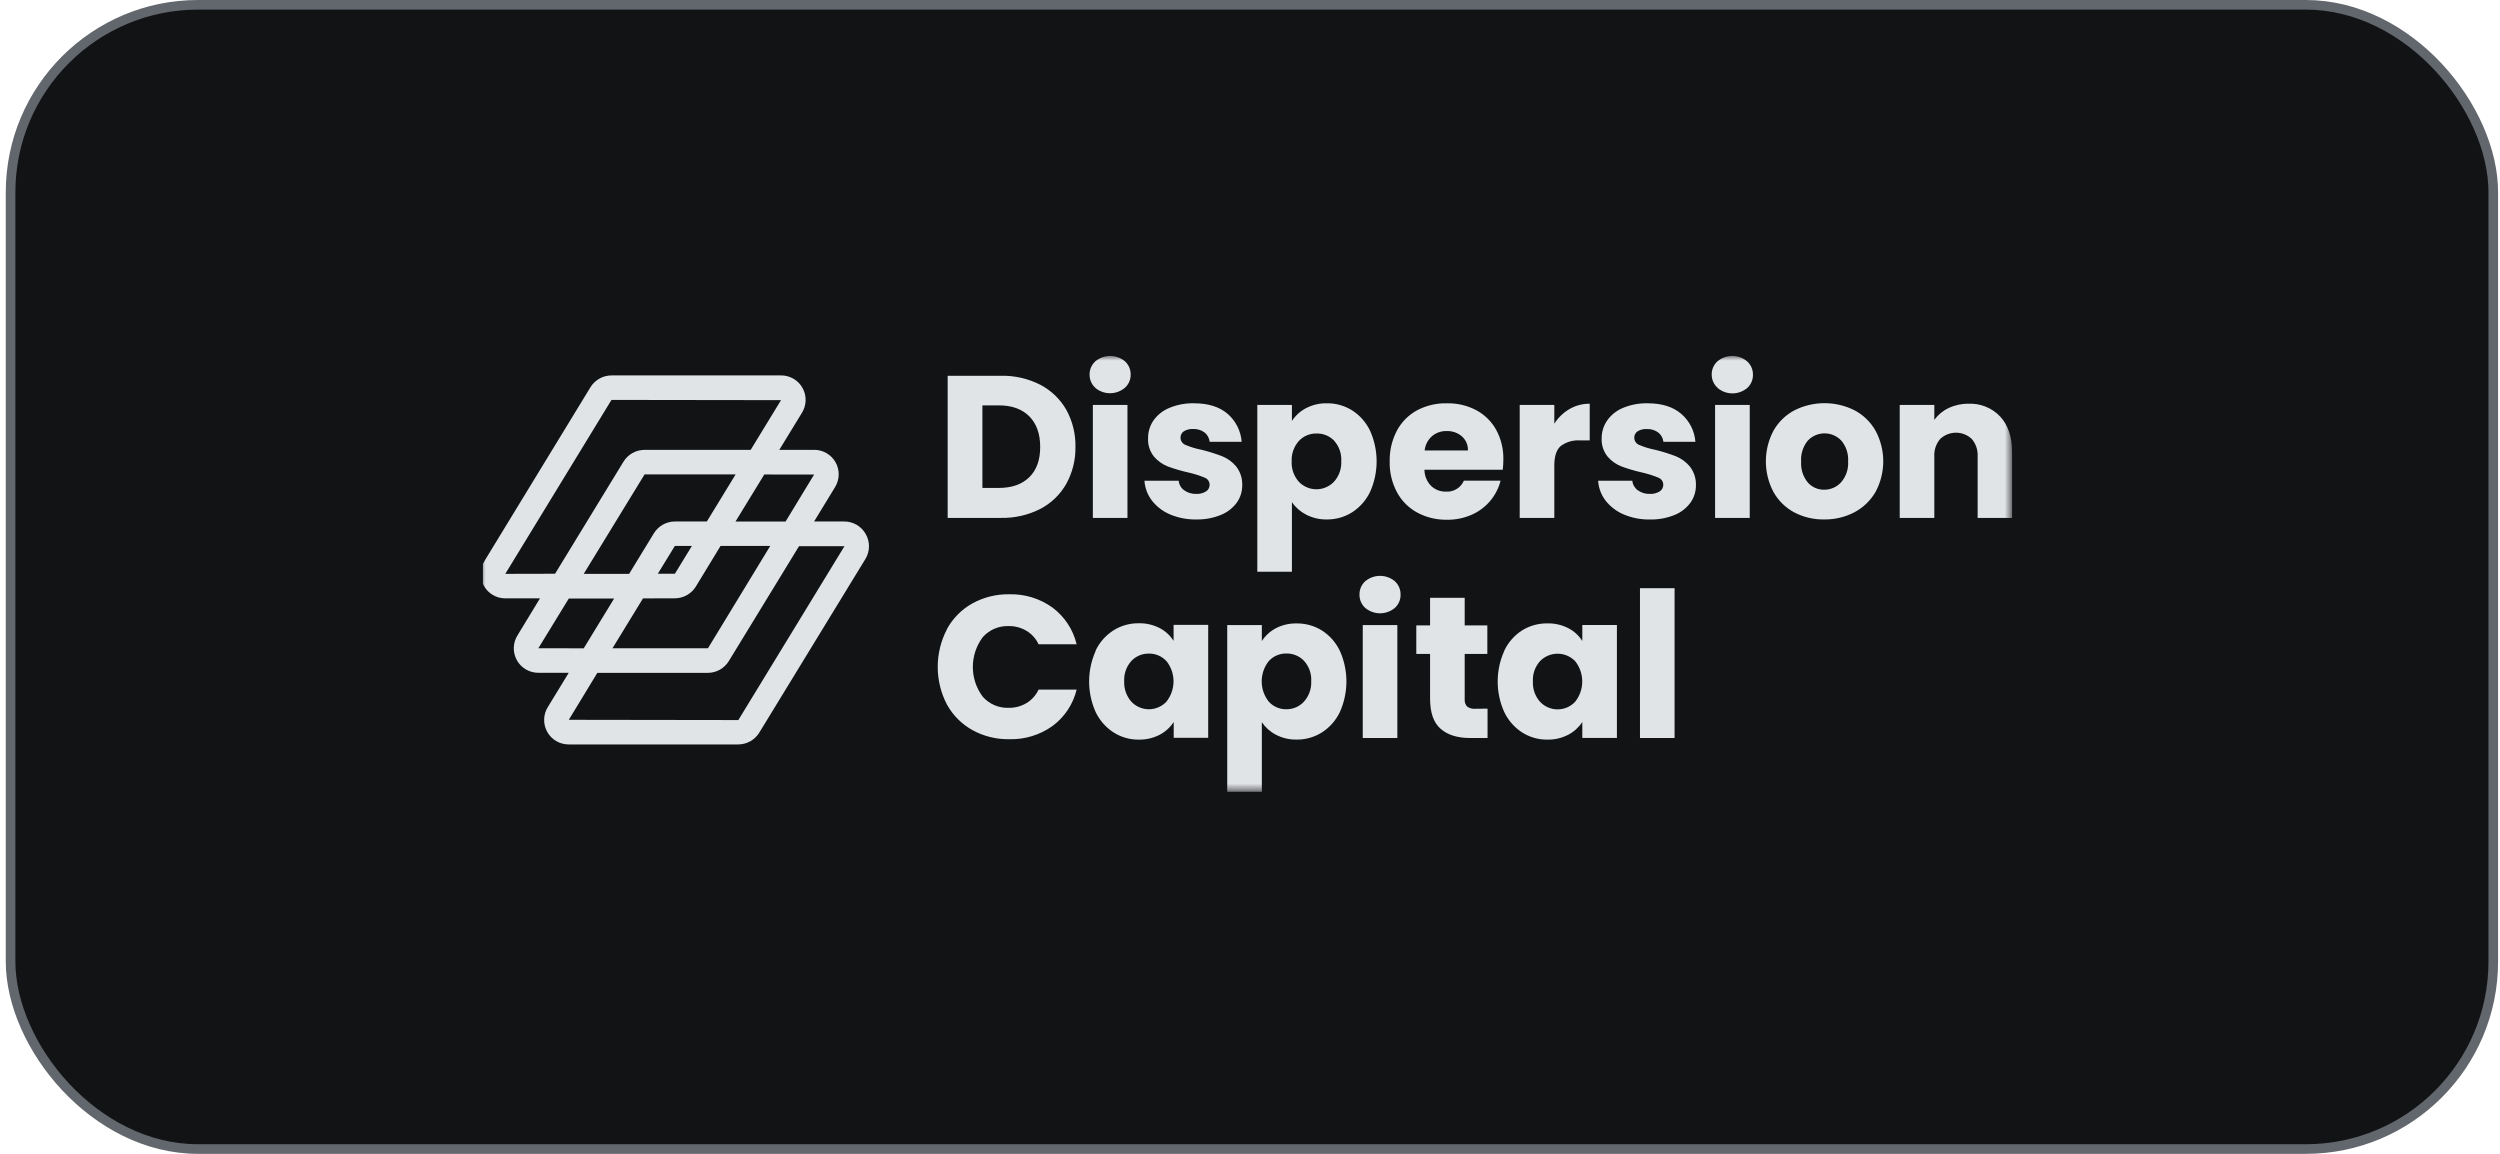 <svg width="260" height="120" viewBox="0 0 260 120" fill="none" xmlns="http://www.w3.org/2000/svg">
<rect x="1.1" y="0.5" width="258.2" height="119" rx="19.5" fill="#121315"/>
<rect x="1.1" y="0.5" width="258.2" height="119" rx="19.5" stroke="#62666D"/>
<g clip-path="url(#clip0_966_1985)">
<mask id="mask0_966_1985" style="mask-type:luminance" maskUnits="userSpaceOnUse" x="49" y="37" width="161" height="46">
<path d="M209.256 37H50V82.354H209.256V37Z" fill="white"/>
</mask>
<g mask="url(#mask0_966_1985)">
<path fill-rule="evenodd" clip-rule="evenodd" d="M113.92 40.336C113.728 40.165 113.575 39.955 113.472 39.721C113.368 39.486 113.315 39.232 113.318 38.975C113.311 38.712 113.361 38.45 113.465 38.208C113.569 37.966 113.724 37.749 113.92 37.572C114.351 37.214 114.895 37.017 115.456 37.017C116.017 37.017 116.561 37.214 116.993 37.572C117.187 37.75 117.341 37.967 117.444 38.209C117.547 38.451 117.597 38.712 117.59 38.975C117.591 39.233 117.537 39.487 117.432 39.721C117.327 39.956 117.172 40.166 116.98 40.336C116.549 40.697 116.005 40.895 115.443 40.895C114.881 40.895 114.337 40.697 113.907 40.336H113.92ZM117.255 42.116V53.862H113.657V42.116H117.255ZM108.18 40.01C109.314 40.597 110.255 41.499 110.889 42.608C111.543 43.79 111.873 45.123 111.847 46.474C111.871 47.82 111.54 49.148 110.889 50.327C110.256 51.442 109.312 52.349 108.172 52.938C106.91 53.574 105.511 53.891 104.098 53.862H98.558V39.081H104.098C105.515 39.048 106.917 39.367 108.18 40.01ZM107.044 49.632C107.805 48.886 108.183 47.833 108.18 46.474C108.178 45.114 107.799 44.055 107.044 43.295C106.284 42.535 105.224 42.156 103.865 42.159H102.17V50.746H103.865C105.227 50.746 106.287 50.375 107.044 49.632ZM119.803 52.065C120.301 52.7 120.953 53.196 121.698 53.506C122.564 53.867 123.497 54.043 124.436 54.023C125.296 54.039 126.151 53.882 126.949 53.561C127.612 53.3 128.189 52.859 128.615 52.289C128.999 51.754 129.201 51.109 129.192 50.45C129.215 49.745 128.988 49.054 128.552 48.5C128.164 48.035 127.668 47.674 127.106 47.449C126.414 47.183 125.707 46.961 124.987 46.783C124.413 46.675 123.851 46.506 123.313 46.279C123.156 46.223 123.02 46.12 122.924 45.984C122.827 45.849 122.775 45.687 122.774 45.52C122.771 45.39 122.8 45.261 122.859 45.146C122.918 45.03 123.006 44.932 123.113 44.859C123.403 44.68 123.74 44.596 124.08 44.617C124.506 44.596 124.926 44.722 125.271 44.973C125.42 45.092 125.544 45.238 125.636 45.405C125.727 45.572 125.785 45.755 125.805 45.944H129.132C129.048 44.82 128.522 43.774 127.67 43.036C126.822 42.307 125.661 41.943 124.186 41.943C123.296 41.92 122.412 42.086 121.592 42.43C120.929 42.703 120.358 43.161 119.947 43.748C119.584 44.288 119.393 44.925 119.4 45.575C119.363 46.264 119.58 46.943 120.011 47.483C120.401 47.941 120.899 48.295 121.46 48.513C122.152 48.767 122.86 48.975 123.58 49.136C124.159 49.265 124.726 49.444 125.275 49.67C125.43 49.724 125.564 49.826 125.658 49.961C125.752 50.095 125.802 50.256 125.801 50.42C125.802 50.555 125.769 50.688 125.705 50.808C125.642 50.927 125.549 51.028 125.436 51.102C125.124 51.295 124.76 51.387 124.393 51.365C123.949 51.379 123.513 51.247 123.152 50.988C122.991 50.873 122.857 50.725 122.759 50.554C122.661 50.383 122.601 50.193 122.583 49.996H119.023C119.073 50.748 119.345 51.467 119.803 52.065ZM135.825 42.451C136.493 42.102 137.238 41.927 137.991 41.943C138.921 41.931 139.835 42.187 140.624 42.68C141.431 43.198 142.077 43.933 142.489 44.8C142.937 45.799 143.168 46.883 143.168 47.978C143.168 49.074 142.937 50.158 142.489 51.158C142.074 52.022 141.429 52.756 140.624 53.277C139.837 53.774 138.922 54.033 137.991 54.023C137.241 54.038 136.5 53.864 135.834 53.519C135.241 53.216 134.734 52.77 134.359 52.221V59.461H130.76V42.116H134.359V43.778C134.727 43.218 135.231 42.761 135.825 42.451ZM138.763 45.842C138.523 45.592 138.233 45.396 137.913 45.265C137.592 45.134 137.248 45.072 136.902 45.084C136.56 45.078 136.222 45.145 135.907 45.279C135.593 45.413 135.311 45.612 135.079 45.863C134.562 46.445 134.294 47.206 134.333 47.983C134.294 48.76 134.562 49.521 135.079 50.102C135.315 50.35 135.598 50.547 135.912 50.681C136.226 50.816 136.564 50.885 136.906 50.885C137.248 50.885 137.586 50.816 137.9 50.681C138.214 50.547 138.497 50.35 138.733 50.102C138.994 49.813 139.195 49.475 139.325 49.107C139.456 48.74 139.512 48.351 139.492 47.962C139.538 47.189 139.276 46.43 138.763 45.851V45.842ZM148.139 48.852H156.286C156.327 48.501 156.348 48.149 156.349 47.796C156.373 46.718 156.116 45.651 155.603 44.702C155.123 43.836 154.404 43.126 153.53 42.659C152.597 42.169 151.554 41.922 150.5 41.943C149.41 41.914 148.331 42.167 147.367 42.676C146.477 43.162 145.749 43.899 145.273 44.795C144.759 45.782 144.503 46.883 144.527 47.995C144.5 49.11 144.761 50.212 145.286 51.196C145.77 52.094 146.507 52.831 147.406 53.315C148.352 53.818 149.411 54.072 150.483 54.053C151.373 54.066 152.255 53.887 153.068 53.527C153.803 53.203 154.454 52.715 154.973 52.102C155.491 51.489 155.863 50.766 156.061 49.988H152.246C152.091 50.349 151.827 50.652 151.491 50.856C151.155 51.061 150.765 51.156 150.373 51.128C149.807 51.143 149.259 50.934 148.847 50.547C148.399 50.096 148.145 49.487 148.139 48.852ZM152.517 46.044C152.627 46.298 152.677 46.574 152.666 46.851H148.16C148.222 46.275 148.497 45.742 148.931 45.359C149.358 45.001 149.901 44.812 150.457 44.829C151.033 44.809 151.596 45.005 152.034 45.38C152.243 45.562 152.408 45.789 152.517 46.044ZM163.212 42.549C163.854 42.172 164.587 41.978 165.331 41.989V45.804H164.343C163.622 45.749 162.905 45.954 162.322 46.38C161.872 46.77 161.648 47.444 161.648 48.415V53.862H158.049V42.116H161.648V44.062C162.042 43.441 162.578 42.923 163.212 42.549ZM166.98 52.065C167.479 52.698 168.131 53.194 168.875 53.506C169.742 53.869 170.677 54.047 171.617 54.027C172.479 54.043 173.335 53.886 174.135 53.565C174.796 53.304 175.372 52.864 175.796 52.294C176.182 51.758 176.385 51.114 176.377 50.454C176.4 49.748 176.17 49.058 175.733 48.504C175.346 48.041 174.851 47.679 174.292 47.453C173.6 47.187 172.892 46.964 172.172 46.787C171.598 46.678 171.037 46.509 170.498 46.283C170.342 46.227 170.207 46.123 170.112 45.988C170.016 45.852 169.965 45.69 169.964 45.524C169.959 45.395 169.988 45.266 170.046 45.151C170.105 45.035 170.192 44.936 170.299 44.863C170.59 44.684 170.929 44.599 171.269 44.621C171.694 44.601 172.113 44.726 172.456 44.977C172.606 45.096 172.731 45.242 172.823 45.409C172.915 45.575 172.974 45.759 172.995 45.948H176.322C176.28 45.389 176.128 44.844 175.874 44.344C175.62 43.844 175.27 43.4 174.843 43.036C173.995 42.307 172.834 41.943 171.359 41.943C170.472 41.921 169.591 42.087 168.773 42.43C168.111 42.702 167.541 43.16 167.133 43.748C166.763 44.29 166.567 44.932 166.573 45.588C166.54 46.273 166.759 46.947 167.188 47.483C167.578 47.942 168.078 48.296 168.641 48.513C169.333 48.767 170.041 48.975 170.761 49.136C171.34 49.266 171.907 49.444 172.456 49.67C172.611 49.724 172.745 49.826 172.839 49.961C172.933 50.095 172.983 50.256 172.982 50.42C172.983 50.556 172.95 50.689 172.886 50.809C172.821 50.928 172.727 51.029 172.613 51.102C172.301 51.295 171.937 51.387 171.57 51.365C171.126 51.379 170.69 51.246 170.328 50.988C170.168 50.873 170.035 50.725 169.937 50.554C169.839 50.383 169.779 50.192 169.761 49.996H166.204C166.253 50.747 166.523 51.467 166.98 52.065ZM178.636 40.336C178.442 40.167 178.286 39.958 178.179 39.723C178.073 39.488 178.017 39.233 178.017 38.975C178.011 38.712 178.061 38.45 178.165 38.208C178.269 37.966 178.424 37.749 178.62 37.572C179.052 37.214 179.595 37.017 180.157 37.017C180.717 37.017 181.261 37.214 181.692 37.572C181.89 37.748 182.046 37.965 182.153 38.207C182.259 38.449 182.312 38.711 182.307 38.975C182.312 39.234 182.26 39.492 182.158 39.729C182.055 39.967 181.901 40.18 181.71 40.353C181.279 40.714 180.735 40.912 180.173 40.912C179.611 40.912 179.067 40.714 178.636 40.353V40.336ZM181.972 42.116V53.862H178.369V42.116H181.972ZM184.444 51.174C184.95 52.074 185.702 52.809 186.613 53.294C187.571 53.791 188.638 54.042 189.716 54.023C190.802 54.038 191.876 53.785 192.841 53.285C193.763 52.802 194.53 52.067 195.053 51.166C195.582 50.186 195.858 49.09 195.858 47.976C195.858 46.863 195.582 45.767 195.053 44.787C194.54 43.886 193.782 43.151 192.866 42.667C191.898 42.182 190.831 41.93 189.748 41.93C188.665 41.93 187.598 42.182 186.631 42.667C185.715 43.151 184.955 43.886 184.444 44.787C183.922 45.77 183.649 46.867 183.649 47.981C183.649 49.094 183.922 50.191 184.444 51.174ZM192.204 47.987C192.256 48.778 191.994 49.558 191.475 50.157C191.254 50.402 190.982 50.598 190.68 50.73C190.378 50.863 190.051 50.931 189.721 50.929C189.396 50.936 189.075 50.871 188.778 50.74C188.482 50.609 188.217 50.414 188.004 50.17C187.51 49.559 187.265 48.784 187.317 48C187.263 47.211 187.511 46.432 188.013 45.821C188.236 45.584 188.507 45.395 188.805 45.265C189.105 45.136 189.428 45.069 189.754 45.069C190.08 45.069 190.404 45.136 190.703 45.265C191.002 45.395 191.273 45.584 191.496 45.821C192.003 46.425 192.256 47.201 192.204 47.987ZM208.023 43.324C208.846 44.219 209.256 45.444 209.256 46.999V53.862H205.675V47.483C205.716 46.816 205.497 46.16 205.065 45.651C204.62 45.233 204.033 44.999 203.422 44.999C202.812 44.999 202.224 45.233 201.779 45.651C201.347 46.16 201.128 46.816 201.169 47.483V53.862H197.571V42.116H201.169V43.672C201.549 43.143 202.056 42.72 202.645 42.443C203.292 42.134 204.004 41.978 204.721 41.989C205.336 41.961 205.948 42.066 206.519 42.296C207.088 42.526 207.602 42.877 208.023 43.324ZM101.114 62.763C100 63.388 99.084 64.315 98.474 65.438V65.459C97.849 66.664 97.523 68.001 97.523 69.359C97.523 70.716 97.849 72.053 98.474 73.258C99.088 74.375 100.002 75.297 101.114 75.92C102.29 76.571 103.616 76.901 104.959 76.878C106.571 76.923 108.153 76.439 109.465 75.501C110.717 74.573 111.604 73.234 111.97 71.72H108.011C107.74 72.308 107.297 72.8 106.739 73.131C106.182 73.458 105.545 73.625 104.9 73.614C104.393 73.632 103.888 73.538 103.422 73.338C102.956 73.138 102.54 72.837 102.204 72.457C101.535 71.564 101.174 70.478 101.174 69.363C101.174 68.247 101.535 67.162 102.204 66.269C102.54 65.889 102.956 65.588 103.422 65.388C103.888 65.188 104.393 65.093 104.9 65.112C105.545 65.1 106.182 65.268 106.739 65.595C107.297 65.925 107.74 66.417 108.011 67.006H111.97C111.606 65.481 110.72 64.131 109.465 63.191C108.155 62.248 106.572 61.761 104.959 61.805C103.616 61.782 102.29 62.112 101.114 62.763ZM113.937 67.676C114.346 66.808 114.992 66.073 115.802 65.556C116.589 65.064 117.501 64.808 118.43 64.819C119.188 64.803 119.938 64.976 120.613 65.323C121.201 65.631 121.699 66.088 122.054 66.65V64.989H125.652V76.734H122.066V75.089C121.7 75.649 121.197 76.106 120.604 76.416C119.931 76.763 119.182 76.936 118.425 76.921C117.501 76.929 116.594 76.67 115.814 76.174C115.008 75.655 114.362 74.921 113.949 74.055C113.501 73.055 113.269 71.972 113.269 70.876C113.269 69.78 113.501 68.697 113.949 67.697L113.937 67.676ZM121.303 68.752C121.073 68.501 120.791 68.302 120.478 68.168C120.164 68.033 119.826 67.967 119.485 67.973C119.144 67.966 118.807 68.032 118.493 68.164C118.179 68.296 117.896 68.492 117.662 68.74C117.404 69.026 117.205 69.361 117.077 69.725C116.949 70.089 116.895 70.474 116.916 70.859C116.882 71.635 117.149 72.395 117.662 72.978C117.896 73.226 118.179 73.424 118.492 73.558C118.805 73.693 119.142 73.763 119.483 73.763C119.824 73.763 120.161 73.693 120.474 73.558C120.787 73.424 121.069 73.226 121.303 72.978C121.785 72.377 122.047 71.63 122.047 70.859C122.047 70.089 121.785 69.341 121.303 68.74V68.752ZM134.855 64.836C134.1 64.819 133.354 64.992 132.684 65.34C132.095 65.652 131.595 66.109 131.231 66.667V65.005H127.632V82.346H131.231V75.106C131.602 75.656 132.104 76.105 132.693 76.412C133.36 76.757 134.103 76.931 134.855 76.916C135.784 76.926 136.697 76.667 137.483 76.17C138.289 75.65 138.934 74.917 139.348 74.051C139.796 73.051 140.027 71.968 140.027 70.872C140.027 69.776 139.796 68.693 139.348 67.693C138.938 66.825 138.292 66.09 137.483 65.573C136.695 65.081 135.783 64.825 134.855 64.836ZM134.781 68.153C135.098 68.285 135.385 68.482 135.622 68.731L135.63 68.74C135.886 69.026 136.083 69.361 136.21 69.724C136.337 70.087 136.39 70.471 136.368 70.855C136.403 71.633 136.131 72.395 135.609 72.974C135.376 73.227 135.093 73.428 134.777 73.564C134.462 73.699 134.121 73.767 133.778 73.763C133.437 73.769 133.099 73.702 132.785 73.568C132.472 73.433 132.19 73.234 131.96 72.983C131.478 72.381 131.216 71.634 131.216 70.863C131.216 70.093 131.478 69.345 131.96 68.744C132.19 68.493 132.472 68.293 132.785 68.159C133.099 68.025 133.437 67.958 133.778 67.964C134.122 67.957 134.463 68.021 134.781 68.153ZM141.988 63.225C141.795 63.053 141.641 62.84 141.537 62.602C141.433 62.364 141.382 62.107 141.386 61.848C141.38 61.584 141.43 61.322 141.534 61.08C141.638 60.838 141.793 60.621 141.988 60.445C142.42 60.086 142.964 59.889 143.525 59.889C144.086 59.889 144.63 60.086 145.061 60.445C145.256 60.622 145.409 60.839 145.512 61.081C145.616 61.323 145.666 61.585 145.659 61.848C145.664 62.107 145.613 62.364 145.51 62.601C145.407 62.839 145.254 63.052 145.061 63.225C144.631 63.586 144.087 63.784 143.525 63.784C142.963 63.784 142.419 63.586 141.988 63.225ZM145.324 65.005V76.751H141.726V65.005H145.324ZM154.705 76.751V73.699L153.424 73.712C153.123 73.742 152.821 73.659 152.577 73.479C152.485 73.377 152.416 73.257 152.373 73.128C152.33 72.998 152.314 72.86 152.327 72.724V68.006H154.683V65.039H152.327V62.174H148.728V65.039H147.295V68.006H148.728V72.669C148.728 74.113 149.092 75.154 149.822 75.793C150.551 76.432 151.568 76.751 152.873 76.751H154.705ZM156.442 67.676C156.851 66.808 157.496 66.073 158.303 65.556C159.094 65.069 160.007 64.818 160.935 64.832C161.693 64.815 162.441 64.989 163.114 65.336C163.705 65.642 164.204 66.1 164.56 66.663V65.001H168.158V76.747H164.56V75.089C164.193 75.65 163.687 76.107 163.093 76.416C162.42 76.764 161.671 76.937 160.914 76.921C159.99 76.928 159.084 76.669 158.303 76.174C157.498 75.654 156.854 74.921 156.442 74.055C155.992 73.056 155.759 71.972 155.759 70.876C155.759 69.78 155.992 68.696 156.442 67.697V67.676ZM163.809 68.752C163.572 68.51 163.289 68.317 162.977 68.185C162.664 68.053 162.328 67.985 161.989 67.985C161.65 67.985 161.314 68.053 161.001 68.185C160.688 68.317 160.405 68.51 160.168 68.752C159.909 69.038 159.71 69.373 159.582 69.737C159.454 70.101 159.4 70.487 159.422 70.872C159.383 71.649 159.651 72.41 160.168 72.991C160.402 73.239 160.685 73.436 160.998 73.571C161.311 73.706 161.648 73.775 161.989 73.775C162.33 73.775 162.667 73.706 162.98 73.571C163.293 73.436 163.575 73.239 163.809 72.991C164.291 72.39 164.553 71.642 164.553 70.872C164.553 70.101 164.291 69.354 163.809 68.752ZM174.156 76.751V61.174H170.557V76.751H174.156Z" fill="#E1E4E7"/>
<path d="M90.039 55.549C89.819 55.15 89.496 54.818 89.103 54.587C88.711 54.356 88.264 54.234 87.809 54.235H84.664L86.838 50.674C87.08 50.287 87.213 49.843 87.224 49.386C87.235 48.93 87.123 48.48 86.9 48.082C86.677 47.684 86.35 47.353 85.956 47.125C85.561 46.896 85.112 46.778 84.656 46.783H81.048L83.397 42.938C83.639 42.552 83.774 42.106 83.785 41.65C83.796 41.193 83.685 40.742 83.461 40.343C83.238 39.944 82.911 39.613 82.516 39.385C82.12 39.156 81.67 39.038 81.214 39.043H63.593C63.155 39.045 62.725 39.158 62.343 39.373C61.961 39.587 61.64 39.895 61.41 40.268L50.39 58.334C50.148 58.719 50.014 59.162 50.001 59.617C49.989 60.072 50.099 60.522 50.32 60.92C50.541 61.318 50.864 61.649 51.257 61.879C51.649 62.11 52.096 62.23 52.551 62.229H56.158L53.823 66.073C53.58 66.46 53.446 66.906 53.434 67.362C53.423 67.819 53.535 68.27 53.758 68.669C53.982 69.068 54.308 69.399 54.704 69.627C55.099 69.856 55.549 69.974 56.006 69.969H59.151L56.977 73.529C56.735 73.916 56.601 74.361 56.591 74.817C56.58 75.273 56.692 75.724 56.915 76.122C57.138 76.52 57.465 76.85 57.859 77.079C58.254 77.307 58.703 77.425 59.16 77.421H76.78C77.218 77.419 77.649 77.306 78.031 77.092C78.413 76.877 78.734 76.569 78.963 76.195L90.005 58.13C90.24 57.742 90.368 57.298 90.374 56.844C90.38 56.39 90.264 55.943 90.039 55.549ZM84.668 49.352L81.701 54.239H76.492L79.484 49.347L84.668 49.352ZM65.429 59.681H60.707L67.035 49.339H76.504L73.512 54.235H70.184C69.747 54.236 69.317 54.35 68.936 54.564C68.555 54.779 68.235 55.087 68.006 55.46L65.429 59.681ZM70.184 56.778H71.956L70.189 59.669H68.413L70.184 56.778ZM70.184 62.225C70.619 62.223 71.047 62.112 71.427 61.9C71.807 61.689 72.128 61.385 72.359 61.017L74.936 56.778H80.103L73.63 67.417H63.699L66.87 62.233L70.184 62.225ZM52.551 59.681L63.593 41.591L81.226 41.616L78.069 46.787H67.048C66.606 46.785 66.171 46.896 65.785 47.111C65.399 47.325 65.075 47.636 64.844 48.012L57.727 59.669L52.551 59.681ZM55.989 67.417L59.155 62.246H63.869L60.707 67.426L55.989 67.417ZM76.788 74.886L59.155 74.86L62.122 69.977H73.618C74.055 69.975 74.485 69.862 74.866 69.647C75.247 69.433 75.567 69.125 75.796 68.752L83.096 56.808H87.822L76.788 74.886Z" fill="#E1E4E7"/>
</g>
</g>
<defs>
<clipPath id="clip0_966_1985">
<rect width="160" height="72.747" fill="white" transform="translate(50.2 23.627)"/>
</clipPath>
</defs>
</svg>

